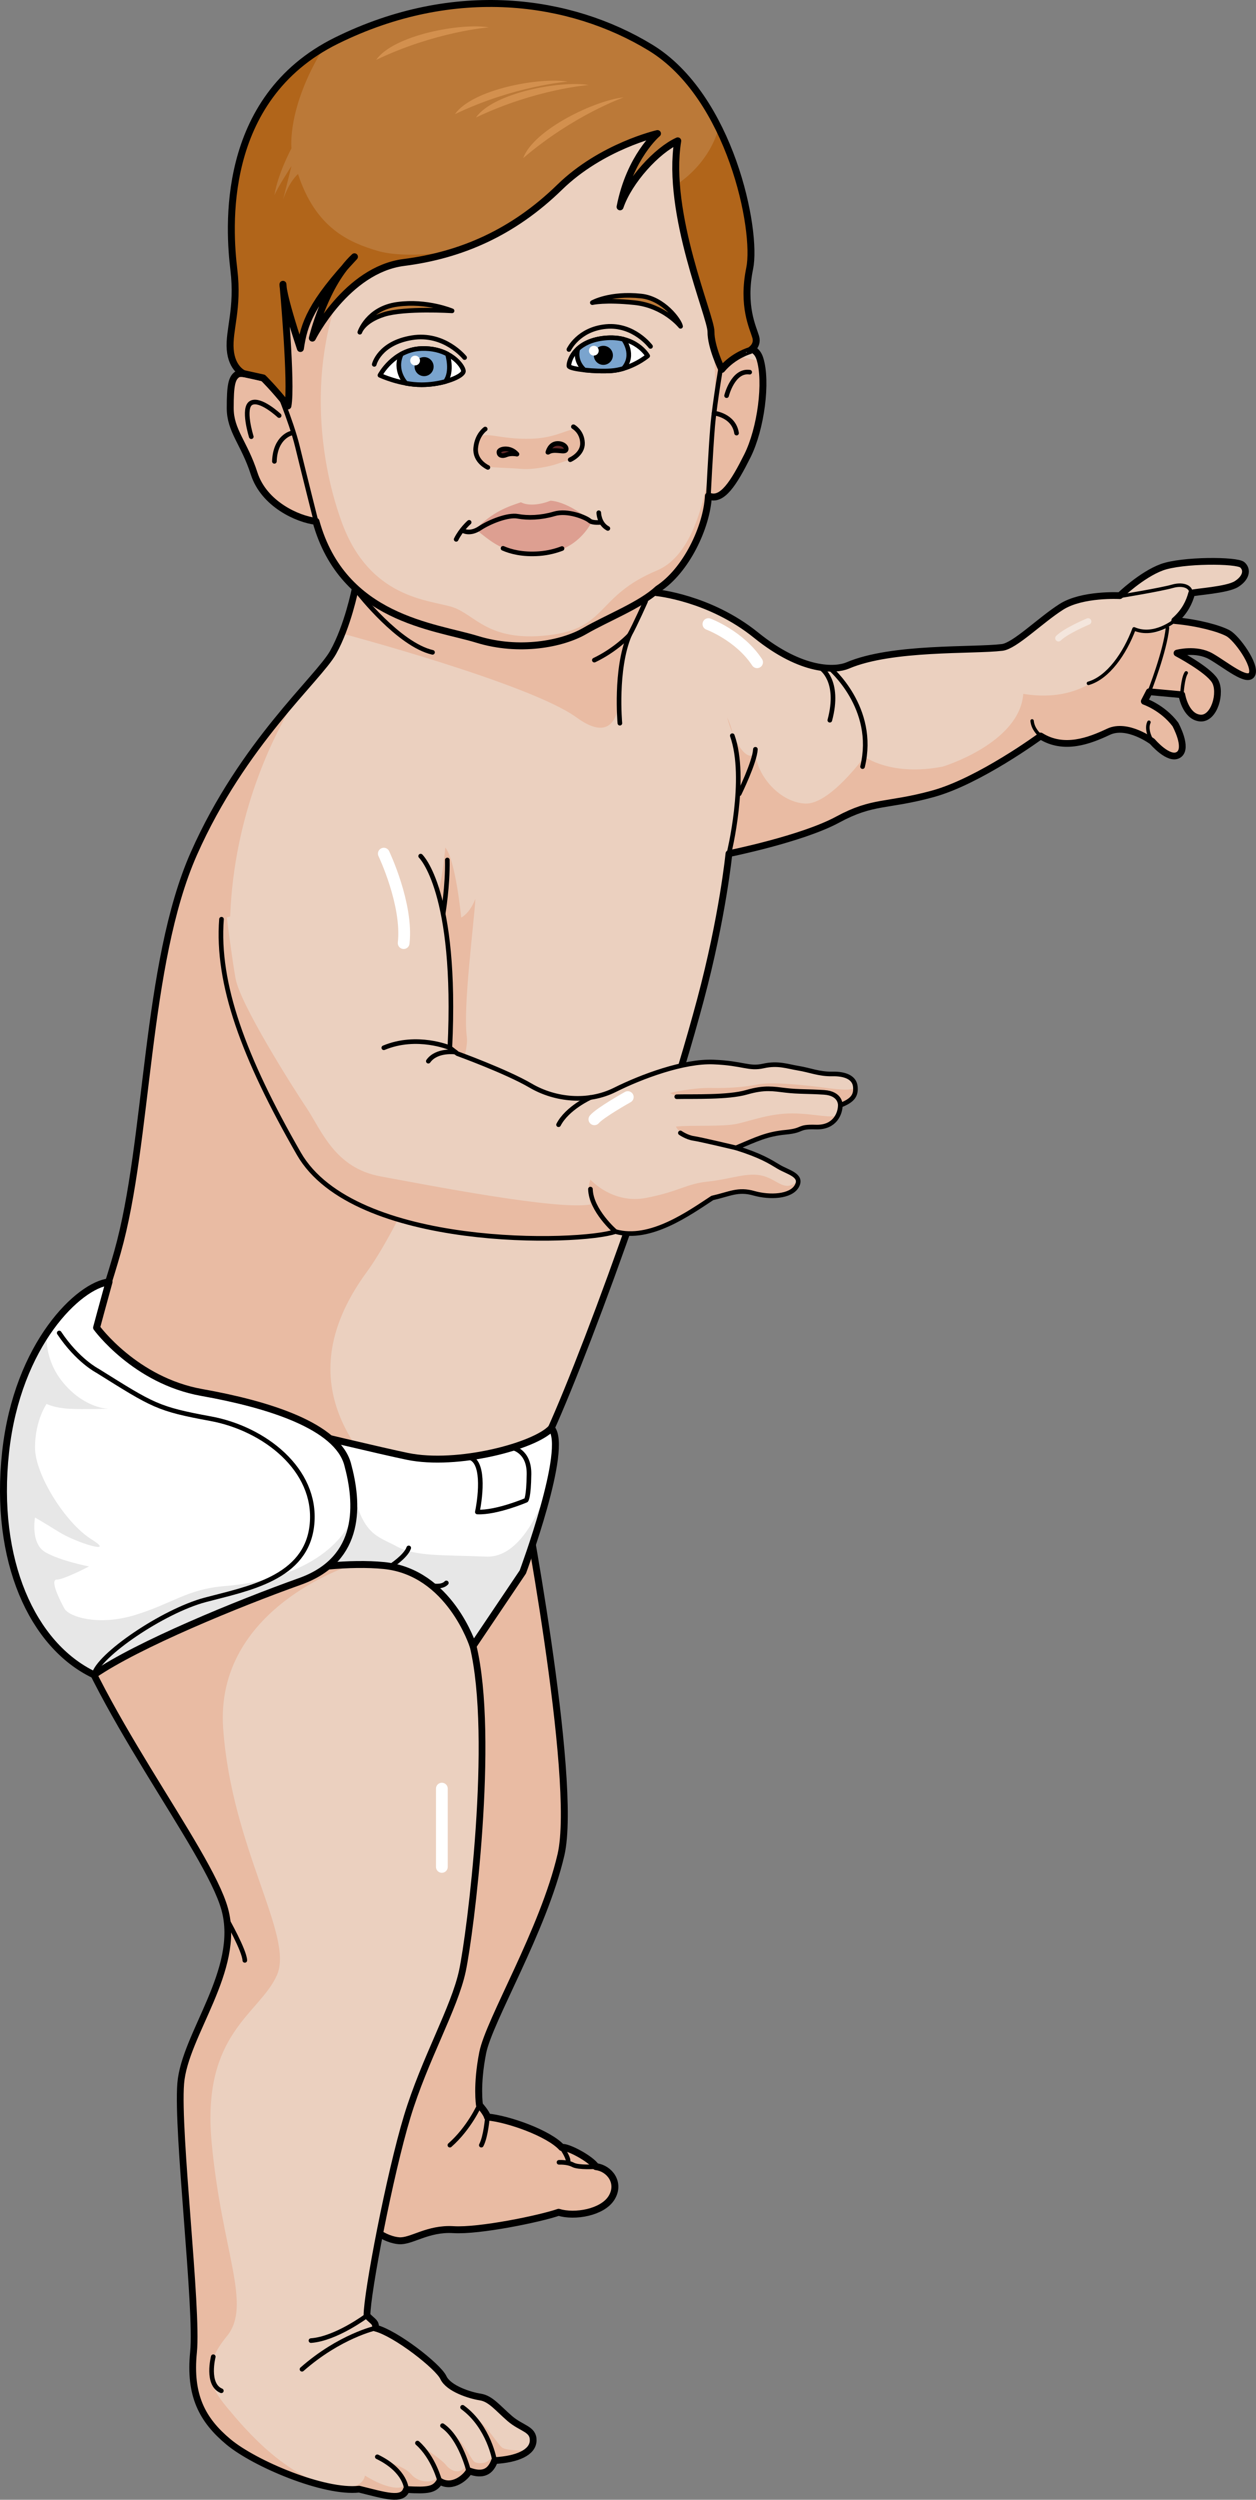 <?xml version="1.0" encoding="utf-8"?>
<!-- Generator: Adobe Illustrator 22.0.0, SVG Export Plug-In . SVG Version: 6.00 Build 0)  -->
<svg version="1.1" id="Layer_1" xmlns="http://www.w3.org/2000/svg" xmlns:xlink="http://www.w3.org/1999/xlink" x="0px" y="0px"
	 width="163.326px" height="325.052px" viewBox="0 0 163.326 325.052" enable-background="new 0 0 163.326 325.052"
	 xml:space="preserve">
<rect x="0" y="0" width="163.326" height="325.052" fill="#808080" stroke="none"/>
<g>
	<path fill="#E9BBA3" d="M67.779,192.866c0,0,7.45,38.489,5.167,48.32c-2.287,9.83-9.348,21.531-10.179,25.753
		c-0.831,4.225-0.416,6.786-0.416,6.786s0.915,1.029,1.033,1.555c2.704,0.241,7.965,2.106,9.664,3.971
		c0.645-0.214,3.803,1.46,4.447,2.487c1.795,0.217,3.206,2.13,2.034,4.044c-1.172,1.913-4.783,2.535-6.889,1.889
		c-2.415,0.838-10.323,2.471-13.676,2.259c-3.351-0.211-5.472,1.571-7.084,1.443c-1.613-0.127-4.412-1.484-5.431-4.751
		c-1.019-3.267-1.654-18.742,0.468-34.358c2.12-15.616-1.866-40.48-3.055-48.114c-1.188-7.636,3.818-13.744,3.818-13.744
		L67.779,192.866z"/>
	
		<path fill="none" stroke="#000000" stroke-width="0.902" stroke-linecap="round" stroke-linejoin="round" stroke-miterlimit="10" d="
		M67.779,192.866c0,0,7.45,38.489,5.167,48.32c-2.287,9.83-9.348,21.531-10.179,25.753c-0.831,4.225-0.416,6.786-0.416,6.786
		s0.915,1.029,1.033,1.555c2.704,0.241,7.965,2.106,9.664,3.971c0.645-0.214,3.803,1.46,4.447,2.487
		c1.795,0.217,3.206,2.13,2.034,4.044c-1.172,1.913-4.783,2.535-6.889,1.889c-2.415,0.838-10.323,2.471-13.676,2.259
		c-3.351-0.211-5.472,1.571-7.084,1.443c-1.613-0.127-4.412-1.484-5.431-4.751c-1.019-3.267-1.654-18.742,0.468-34.358
		c2.12-15.616-1.866-40.48-3.055-48.114c-1.188-7.636,3.818-13.744,3.818-13.744L67.779,192.866z"/>
	
		<path fill="none" stroke="#000000" stroke-width="0.601" stroke-linecap="round" stroke-linejoin="round" stroke-miterlimit="10" d="
		M77.496,281.738c0,0-2.271,0.152-2.985-0.237c-0.716-0.388-1.82-0.326-1.82-0.326"/>
	
		<path fill="none" stroke="#000000" stroke-width="0.601" stroke-linecap="round" stroke-linejoin="round" stroke-miterlimit="10" d="
		M73.049,279.251c0,0,0.827,1.207,0.827,1.739"/>
	
		<path fill="none" stroke="#000000" stroke-width="0.601" stroke-linecap="round" stroke-linejoin="round" stroke-miterlimit="10" d="
		M63.384,275.28c0,0-0.19,2.518-0.795,3.664"/>
	
		<path fill="none" stroke="#000000" stroke-width="0.601" stroke-linecap="round" stroke-linejoin="round" stroke-miterlimit="10" d="
		M62.351,273.726c0,0-1.316,2.986-3.851,5.219"/>
	<path fill="#EBD0BF" d="M46.175,76.614c0,0-0.943,4.794-2.853,8.212c-1.911,3.418-11.751,11.794-18.114,26.176
		c-6.364,14.382-5.856,37.418-9.928,51.8c-4.073,14.381-11.381,29.471-7.435,44.105c3.946,14.637,19.217,33.472,21.381,41.363
		c2.164,7.892-5.218,16.289-5.727,22.654c-0.508,6.363,2.234,29.302,1.666,34.931c-0.568,5.631,1.136,8.833,4.545,11.674
		c3.409,2.841,12.449,6.663,16.992,6.146c3.359,0.827,5.631,1.594,6.147,0.047c2.841,0.159,3.668,0.057,4.339-1.08
		c1.652,1.033,3.46-0.566,3.823-1.342c1.808,0.673,2.789,0.103,3.305-1.342c2.945-0.156,4.971-1.055,5.016-2.594
		c0.045-1.54-1.504-1.54-3.053-2.883c-1.551-1.343-2.48-2.582-3.822-2.789c-1.344-0.206-4.133-1.084-4.805-2.532
		c-0.671-1.444-6.188-5.758-8.823-6.43c0.052-0.774-0.232-0.749-1.11-1.627c0-2.942,2.962-18.387,5.233-25.876
		c2.272-7.489,6.146-14.1,7.18-18.955c1.033-4.855,4.265-30.324,1.382-42.247c-1.506-8.583,5.504-19.981,8.517-24.959
		c3.013-4.98,15.139-36.931,21.047-59.03c2.916-10.905,3.708-19.034,3.708-19.034s9.517-1.916,14.145-4.428
		c4.624-2.51,6.381-1.7,12.394-3.354c6.015-1.652,13.998-7.518,13.998-7.518c3.022,1.899,6.351,0.621,8.814-0.544
		c2.461-1.166,5.707,1.262,5.707,1.262s2.189,2.578,3.438,1.71c1.25-0.867-0.443-3.933-0.443-3.933
		c-1.659-2.2-4.039-2.999-4.039-2.999l0.645-1.249l4.234,0.391c0,0,0.447,2.801,2.337,3.029c1.894,0.233,2.885-3.394,1.944-4.871
		c-0.942-1.48-4.908-3.57-4.908-3.57s2.495-0.673,4.422,0.426c1.929,1.104,4.76,3.494,5.329,2.323
		c0.569-1.171-1.991-4.732-3.125-5.341c-1.134-0.607-3.855-1.371-6.919-1.644c1.328-1.17,1.898-2.417,2.203-3.551
		c0.417-0.188,4.578-0.402,5.829-1.194c1.25-0.792,1.48-1.85,0.761-2.495c-0.714-0.646-7.826-0.662-10.479,0.311
		c-2.649,0.98-5.454,3.694-5.454,3.694s-4.88-0.277-7.606,1.454c-2.729,1.735-6.049,5.075-7.69,5.275
		c-3.789,0.464-14.353-0.108-20.097,2.351c-1.531,0.656-5.879,0.928-11.912-3.945c-6.03-4.873-12.956-5.52-12.956-5.52"/>
	<path fill="#E9BBA3" d="M135.325,95.703c3.022,1.899,6.351,0.621,8.814-0.544c2.461-1.166,5.707,1.262,5.707,1.262
		s2.189,2.578,3.438,1.71c1.25-0.867-0.443-3.933-0.443-3.933c-1.659-2.2-4.039-2.999-4.039-2.999l0.645-1.249l4.234,0.391
		c0,0,0.447,2.801,2.337,3.029c1.894,0.233,2.885-3.394,1.944-4.871c-0.942-1.48-4.908-3.57-4.908-3.57s2.495-0.673,4.422,0.426
		c1.929,1.104,4.76,3.494,5.329,2.323c0.569-1.171-1.991-4.732-3.125-5.341c-1.101-0.591-3.701-1.323-6.654-1.615
		c-1.174,1.144-3.122,2.316-5.557,1.052c0,0-3.128,10.299-14.404,8.452c-0.488,6.442-10.476,9.46-10.476,9.46
		c-6.726,1.308-10.185-1.298-10.185-1.298s-4.492,6.24-7.684,6.104c-3.194-0.135-6.252-3.464-6.492-6.589
		c-0.676,0.971-1.898-0.005-2.931-2.444c1.118,4.769,0.178,12.034-0.393,15.518c1.101-0.227,9.7-2.056,14.025-4.404
		c4.624-2.51,6.381-1.7,12.394-3.354c6.015-1.652,10.256-6.172,12.701-6.899c1.398-0.896,2.088-0.118,2.088-0.118"/>
	<g>
		<path fill="#E9BBA3" d="M61.271,313.871c-0.176-0.133-0.355-0.26-0.544-0.383C60.885,313.56,61.071,313.692,61.271,313.871z"/>
		<path fill="#E9BBA3" d="M43.965,323.545c0,0,3.171,0.218,3.491-1.637c2.852,1.775,5.198,2.015,5.183,0.928
			c-0.335-1.307-3.049-2.878-3.049-2.878s2.834,0.546,3.891,1.796c1.057,1.251,3.217,1.151,3.463,0.124
			c-0.69-1.905-2.435-3.993-2.435-3.993s2.863,1.849,3.482,2.647c0.617,0.798,1.925,1.367,2.708-0.043
			c-0.236-1.195-1.622-4.011-2.833-4.826c2.377,1.379,3.315,4.228,3.895,4.498c0.58,0.271,2.105,0.249,2.318-1.187
			c-0.484-2.171-1.829-4.229-2.809-5.103c2.178,1.632,3.358,3.889,4.04,4.406c0.396,0.3,1.975,0.385,3.358,0.402
			c-0.83,0.736-2.385,1.174-4.353,1.278c-0.517,1.445-1.497,2.015-3.305,1.342c-0.363,0.775-2.17,2.375-3.823,1.342
			c-0.671,1.137-1.498,1.239-4.339,1.08c-0.516,1.547-2.788,0.78-6.147-0.047c-0.789,0.091-1.719,0.047-2.728-0.098L43.965,323.545z
			"/>
	</g>
	<path fill="#E9BBA3" d="M94.548,93.282c0.319,0.632,0.564,1.372,0.752,2.178C95.034,94.827,94.778,94.101,94.548,93.282z"/>
	<path fill="#E9BBA3" d="M7.846,206.907c-0.427-1.582-0.715-3.172-0.898-4.765l26.029-7.616l12.577,9.044
		c0,0-17.649,5.575-16.534,21.197c1.115,15.62,9.23,26.98,6.999,32.053c-2.232,5.07-9.809,7.504-8.504,21.706
		c1.302,14.201,5.31,21.201,1.988,25.256c-3.323,4.059-2.358,6.422,0,9.247c2.357,2.824,8.229,9.954,15.515,10.66
		c-4.818-0.345-12.28-3.639-15.309-6.16c-3.409-2.841-5.113-6.043-4.545-11.674c0.568-5.629-2.174-28.567-1.666-34.931
		c0.509-6.365,7.891-14.763,5.727-22.654C27.063,240.379,11.792,221.544,7.846,206.907z"/>
	<path fill="#E9BBA3" d="M15.281,162.802c4.072-14.382,3.564-37.418,9.928-51.8c4.141-9.361,9.755-16.176,13.698-20.737
		c-0.008,0.014-20.267,28.584,0.001,61.415c3.022,26.139-0.951,32.542-1.378,32.378c-0.429-0.169-13.37,6.347-13.37,6.347
		l-15.78-4.909C10.213,177.849,13.176,170.232,15.281,162.802z"/>
	<path fill="#E9BBA3" d="M25.867,180.997c0,0,9.247-9.678,10.5-19.184c1.254-9.506-7.265-23.102-5.251-31.242
		c13.921-2.291,24.158-10.752,24.158-10.752s1.912-1.463,2.627-9.611c1.343,1.567,2.073,9.102,2.073,9.102s1.076-0.461,1.844-2.431
		c-0.171,3.149-1.634,14.117-1.112,17.983c0.523,3.866-8.165,23.93-12.984,30.499c-11.242,15.322,0.788,24.763,2.186,27.791
		c-20.332-1.774-26.68-7.938-26.68-7.938"/>
	<path fill="#E9BBA3" d="M44.464,82.377c1.143-2.885,1.712-5.763,1.712-5.763l38.197,0.448c-0.496,1.487-1.377,3.192-2.147,4.81
		c-1.276,2.685-1.701,7.989-1.701,7.989s0.481,7.83-5.575,3.422c-6.057-4.409-30.483-10.907-30.483-10.907L44.464,82.377z"/>
	
		<path fill="none" stroke="#000000" stroke-width="0.877" stroke-linecap="round" stroke-linejoin="round" stroke-miterlimit="10" d="
		M46.175,76.614c0,0-0.943,4.794-2.853,8.212c-1.911,3.418-11.751,11.794-18.114,26.176c-6.364,14.382-5.856,37.418-9.928,51.8
		c-4.073,14.381-11.381,29.471-7.435,44.105c3.946,14.637,19.217,33.472,21.381,41.363c2.164,7.892-5.218,16.289-5.727,22.654
		c-0.508,6.363,2.234,29.302,1.666,34.931c-0.568,5.631,1.136,8.833,4.545,11.674c3.409,2.841,12.449,6.663,16.992,6.146
		c3.359,0.827,5.631,1.594,6.147,0.047c2.841,0.159,3.668,0.057,4.339-1.08c1.652,1.033,3.46-0.566,3.823-1.342
		c1.808,0.673,2.789,0.103,3.305-1.342c2.945-0.156,4.971-1.055,5.016-2.594c0.045-1.54-1.504-1.54-3.053-2.883
		c-1.551-1.343-2.48-2.582-3.822-2.789c-1.344-0.206-4.133-1.084-4.805-2.532c-0.671-1.444-6.188-5.758-8.823-6.43
		c0.052-0.774-0.232-0.749-1.11-1.627c0-2.942,2.962-18.387,5.233-25.876c2.272-7.489,6.146-14.1,7.18-18.955
		c1.033-4.855,4.265-30.324,1.382-42.247c-1.506-8.583,5.504-19.981,8.517-24.959c3.013-4.98,15.139-36.931,21.047-59.03
		c2.916-10.905,3.708-19.034,3.708-19.034s9.517-1.916,14.145-4.428c4.624-2.51,6.381-1.7,12.394-3.354
		c6.015-1.652,13.998-7.518,13.998-7.518c3.022,1.899,6.351,0.621,8.814-0.544c2.461-1.166,5.707,1.262,5.707,1.262
		s2.189,2.578,3.438,1.71c1.25-0.867-0.443-3.933-0.443-3.933c-1.659-2.2-4.039-2.999-4.039-2.999l0.645-1.249l4.234,0.391
		c0,0,0.447,2.801,2.337,3.029c1.894,0.233,2.885-3.394,1.944-4.871c-0.942-1.48-4.908-3.57-4.908-3.57s2.495-0.673,4.422,0.426
		c1.929,1.104,4.76,3.494,5.329,2.323c0.569-1.171-1.991-4.732-3.125-5.341c-1.134-0.607-3.855-1.371-6.919-1.644
		c1.328-1.17,1.898-2.417,2.203-3.551c0.417-0.188,4.578-0.402,5.829-1.194c1.25-0.792,1.48-1.85,0.761-2.495
		c-0.714-0.646-7.826-0.662-10.479,0.311c-2.649,0.98-5.454,3.694-5.454,3.694s-4.88-0.277-7.606,1.454
		c-2.729,1.735-6.049,5.075-7.69,5.275c-3.789,0.464-14.353-0.108-20.097,2.351c-1.531,0.656-5.879,0.928-11.912-3.945
		c-6.03-4.873-12.956-5.52-12.956-5.52"/>
	
		<path fill="none" stroke="#000000" stroke-width="0.601" stroke-linecap="round" stroke-linejoin="round" stroke-miterlimit="10" d="
		M96.124,103.221c0,0,2.031-4.137,2.106-5.791"/>
	
		<path fill="none" stroke="#000000" stroke-width="0.601" stroke-linecap="round" stroke-linejoin="round" stroke-miterlimit="10" d="
		M57.634,118.727c0,0,0.596-3.496,0.534-6.9"/>
	
		<path fill="none" stroke="#000000" stroke-width="0.601" stroke-linecap="round" stroke-linejoin="round" stroke-miterlimit="10" d="
		M83.95,78.192c0,0-1.332,3.009-2.105,4.401c-1.886,4.467-1.238,11.448-1.238,11.448"/>
	
		<path fill="none" stroke="#000000" stroke-width="0.601" stroke-linecap="round" stroke-linejoin="round" stroke-miterlimit="10" d="
		M46.602,77.074c0,0,5.235,6.736,9.642,7.753"/>
	
		<path fill="none" stroke="#000000" stroke-width="0.601" stroke-linecap="round" stroke-linejoin="round" stroke-miterlimit="10" d="
		M94.788,111.002c0,0,2.412-9.777,0.439-15.339"/>
	<path fill="#EBD0BF" d="M93.945,46.5c0,0,3.92-2.84,4.867,0.136c0.945,2.973,0.135,9.125-1.622,12.64
		c-1.758,3.514-3.313,6.015-5.07,5.203c-0.202,4.056-2.906,9.734-6.557,12.101c-2.23,2.094-6.624,3.785-9.529,5.473
		c-2.908,1.69-8.517,2.771-13.993,1.082c-5.474-1.69-17.438-2.635-20.954-15.343c-2.365-0.271-6.757-2.231-8.042-6.218
		c-1.283-3.989-3.109-5.543-3.109-8.518c0-2.973,0.202-3.919,0.947-4.393c0.743-0.474,4.799,0.946,4.799,0.946
		s-4.934-16.086-2.365-24.872C35.885,15.95,45.212,5.133,60.961,4.052c15.749-1.082,27.036,6.354,31.296,16.155
		C96.515,30.007,93.945,46.5,93.945,46.5z"/>
	<path fill="#E9BBA3" d="M74.311,59.699c0,0,2.083-0.76,1.281-2.921c-0.801-2.161-2,0.112-6.418,0.268
		c-4.416,0.153-6.239-1.169-7.044,0.065c-0.805,1.233,0.31,3.41,1.106,3.558c0.796,0.149,3.083,0.17,4.567,0.304
		c1.484,0.133,3.741-0.34,4.544-0.619C73.153,60.075,74.311,59.699,74.311,59.699z"/>
	<path fill="#E9BBA3" d="M29.936,53.056c0-2.973,0.202-3.919,0.947-4.393c0.743-0.474,4.799,0.946,4.799,0.946
		s-4.934-16.086-2.365-24.872c0.111-0.382,0.239-0.771,0.376-1.159c3.766,1.127,8.491,3.45,13.72,8.08
		c-7.551,11.377-6.583,26.421-2.949,36.309c3.634,9.888,11.343,10.03,14.322,10.961c2.978,0.932,4.601,4.566,12.456,3.683
		c7.854-0.884,6.181-5.085,14.188-8.429c9.119-3.809,7.424-28.578,7.424-28.578l1.182,0.269c-0.054,0.402-0.089,0.629-0.089,0.629
		s0.305-0.221,0.765-0.475l4.194,0.956c0.788,3.081-0.021,8.907-1.714,12.294c-1.758,3.514-3.313,6.015-5.07,5.203
		c-0.202,4.056-2.906,9.734-6.557,12.101c-2.23,2.094-6.624,3.785-9.529,5.473c-2.908,1.69-8.517,2.771-13.993,1.082
		c-5.474-1.69-17.438-2.635-20.954-15.343c-2.365-0.271-6.757-2.231-8.042-6.218C31.762,57.584,29.936,56.03,29.936,53.056z"/>
	<path fill="#DD9F91" d="M76.955,67.85c0,0-2.83-2.546-5.359-2.746c-1.274,0.518-2.879,0.727-3.855,0.21
		c-1.612,0.537-3.626,1.185-5.892,3.514c2.557,2.033,3.771,3.163,8.28,3.163C75.061,71.991,76.955,67.85,76.955,67.85z"/>
	
		<path fill="none" stroke="#000000" stroke-width="0.902" stroke-linecap="round" stroke-linejoin="round" stroke-miterlimit="10" d="
		M93.945,46.5c0,0,3.92-2.84,4.867,0.136c0.945,2.973,0.135,9.125-1.622,12.64c-1.758,3.514-3.313,6.015-5.07,5.203
		c-0.202,4.056-2.906,9.734-6.557,12.101c-2.23,2.094-6.624,3.785-9.529,5.473c-2.908,1.69-8.517,2.771-13.993,1.082
		c-5.474-1.69-17.438-2.635-20.954-15.343c-2.365-0.271-6.757-2.231-8.042-6.218c-1.283-3.989-3.109-5.543-3.109-8.518
		c0-2.973,0.202-3.919,0.947-4.393c0.743-0.474,4.799,0.946,4.799,0.946s-4.934-16.086-2.365-24.872
		C35.885,15.95,45.212,5.133,60.961,4.052c15.749-1.082,27.036,6.354,31.296,16.155C96.515,30.007,93.945,46.5,93.945,46.5z"/>
	
		<path fill="none" stroke="#000000" stroke-width="0.601" stroke-linecap="round" stroke-linejoin="round" stroke-miterlimit="10" d="
		M92.12,64.479c0,0,0.293-5.936,0.551-9.042c0.261-3.106,1.274-8.937,1.274-8.937"/>
	
		<path fill="none" stroke="#000000" stroke-width="0.601" stroke-linecap="round" stroke-linejoin="round" stroke-miterlimit="10" d="
		M94.482,51.451c0,0,0.828-3.366,3.004-3.055"/>
	
		<path fill="none" stroke="#000000" stroke-width="0.601" stroke-linecap="round" stroke-linejoin="round" stroke-miterlimit="10" d="
		M35.682,49.608c0,0,2.171,5.052,2.999,8.469c0.828,3.417,2.457,9.888,2.457,9.888"/>
	
		<path fill="none" stroke="#000000" stroke-width="0.601" stroke-linecap="round" stroke-linejoin="round" stroke-miterlimit="10" d="
		M37.905,56.317c0,0-2.115,0.466-2.223,3.675"/>
	
		<path fill="none" stroke="#000000" stroke-width="0.601" stroke-linecap="round" stroke-linejoin="round" stroke-miterlimit="10" d="
		M36.301,54.04c0,0-2.434-2.278-3.625-1.656c-1.191,0.621,0,4.4,0,4.4"/>
	
		<path fill="none" stroke="#000000" stroke-width="0.601" stroke-linecap="round" stroke-linejoin="round" stroke-miterlimit="10" d="
		M92.853,53.72c0,0,2.563,0.268,2.926,2.598"/>
	
		<path fill="none" stroke="#000000" stroke-width="0.601" stroke-linecap="round" stroke-linejoin="round" stroke-miterlimit="10" d="
		M74.15,59.778c0,0,1.66-0.711,1.596-2.196c-0.063-1.484-1.184-2.093-1.184-2.093"/>
	
		<path fill="none" stroke="#000000" stroke-width="0.601" stroke-linecap="round" stroke-linejoin="round" stroke-miterlimit="10" d="
		M63.443,60.78c0,0-1.736-0.778-1.583-2.517c0.153-1.737,1.238-2.474,1.238-2.474"/>
	
		<path fill="#602828" stroke="#000000" stroke-width="0.601" stroke-linecap="round" stroke-linejoin="round" stroke-miterlimit="10" d="
		M67.224,59.057c0,0-0.779-0.167-1.375,0.083c-0.599,0.25-0.973,0.055-0.973-0.36C64.876,58.361,66.292,58,67.224,59.057z"/>
	
		<path fill="#602828" stroke="#000000" stroke-width="0.601" stroke-linecap="round" stroke-linejoin="round" stroke-miterlimit="10" d="
		M71.241,58.808c0,0,0.25-1.113,1.236-1.142c0.987-0.027,1.377,0.723,1.029,0.932c-0.347,0.209-1.501-0.275-2.223,0.21"/>
	
		<path fill="none" stroke="#000000" stroke-width="0.601" stroke-linecap="round" stroke-linejoin="round" stroke-miterlimit="10" d="
		M78.128,67.922c0,0-1.083,0.118-1.453-0.208c-0.498-0.438-2.869-1.415-4.602-0.896c-1.732,0.517-3.465,0.557-4.739,0.319
		c-1.274-0.24-3.645,0.698-4.939,1.553c-1.295,0.856-2.172,0.318-2.172,0.318"/>
	
		<path fill="none" stroke="#000000" stroke-width="0.601" stroke-linecap="round" stroke-linejoin="round" stroke-miterlimit="10" d="
		M77.863,66.671c0,0,0.015,1.421,1.18,2.046"/>
	
		<path fill="none" stroke="#000000" stroke-width="0.601" stroke-linecap="round" stroke-linejoin="round" stroke-miterlimit="10" d="
		M61.007,67.922c0,0-1.06,0.928-1.69,2.212"/>
	
		<path fill="#FFFFFF" stroke="#000000" stroke-width="0.601" stroke-linecap="round" stroke-linejoin="round" stroke-miterlimit="10" d="
		M84.223,46.276c0,0-1.538-2.746-5.628-2.311c-4.091,0.436-4.676,3.233-4.614,3.634c0.063,0.399,3.471,0.762,5.506,0.614
		C82.161,48.021,84.223,46.276,84.223,46.276z"/>
	
		<path fill="#FFFFFF" stroke="#000000" stroke-width="0.601" stroke-linecap="round" stroke-linejoin="round" stroke-miterlimit="10" d="
		M49.404,48.799c0,0,1.753-3.353,5.414-3.477c3.66-0.123,5.412,2.25,5.444,2.925c0.03,0.674-2.6,1.782-5.43,1.782
		C52.002,50.029,49.404,48.799,49.404,48.799z"/>
	
		<path fill="none" stroke="#000000" stroke-width="0.601" stroke-linecap="round" stroke-linejoin="round" stroke-miterlimit="10" d="
		M60.416,46.5c0,0-2.615-3.279-6.86-2.582c-4.246,0.697-4.89,3.465-4.89,3.465"/>
	
		<path fill="none" stroke="#000000" stroke-width="0.601" stroke-linecap="round" stroke-linejoin="round" stroke-miterlimit="10" d="
		M73.976,45.446c0,0,1.236-2.646,4.833-2.983c3.6-0.339,5.783,2.583,5.783,2.583"/>
	
		<path fill="#BB7938" stroke="#000000" stroke-width="0.601" stroke-linecap="round" stroke-linejoin="round" stroke-miterlimit="10" d="
		M88.5,42.435c0,0-2.124-2.679-6-3.08c-3.876-0.4-5.475,0-5.475,0s2.258-1.291,6.334-0.859C86.285,38.802,88.375,41.67,88.5,42.435z
		"/>
	
		<path fill="#BB7938" stroke="#000000" stroke-width="0.601" stroke-linecap="round" stroke-linejoin="round" stroke-miterlimit="10" d="
		M58.786,40.421c0,0-6.152-0.388-8.859,0.473c-2.708,0.86-3.139,2.307-3.139,2.307s1.015-3.107,4.892-3.629
		C55.555,39.048,58.786,40.421,58.786,40.421z"/>
	<path fill="#BB7938" d="M93.854,48.038c0,0-1.424-2.938-1.4-4.906c0.023-1.966-5.875-15.354-4.321-24.818
		c-2.703,1.217-6.353,5.205-7.502,8.584c1.275-6.531,4.866-9.531,4.866-9.531s-7.26,1.654-12.717,6.974
		c-6.063,5.913-12.832,8.843-20.267,9.789c-7.435,0.947-11.896,9.836-11.896,9.836s1.622-6.996,5.475-10.579
		c-5.677,6.083-6.557,8.722-7.029,11.931c-2.434-7.335-2.268-8.348-2.268-8.348s1.187,12.978,0.645,15.816
		c-1.891-2.366-3.215-3.642-3.215-3.642l-2.536-0.561c0,0-1.549-0.609-1.752-3.137c-0.202-2.528,1.082-5.3,0.473-10.369
		c-0.608-5.07-1.985-22.233,13.357-29.803c15.344-7.57,30.416-5.433,40.825,0.921c10.41,6.353,13.908,23.762,12.895,28.696
		c-1.015,4.933,0.447,7.739,0.786,8.931c0.337,1.19-0.786,1.78-0.786,1.78S95.386,46.196,93.854,48.038z"/>
	<path fill="#B1651A" d="M97.486,45.602c0,0-2.101,0.594-3.633,2.436c0,0-1.424-2.938-1.4-4.906
		c0.017-1.595-3.853-10.694-4.49-19.124c1.277-0.832,4.299-3.173,5.496-7.349c3.517,7.11,4.664,15.131,4.027,18.232
		c-1.015,4.933,0.447,7.739,0.786,8.931C98.609,45.012,97.486,45.602,97.486,45.602z"/>
	<path fill="#B1651A" d="M29.936,45.446c-0.202-2.528,1.082-5.3,0.473-10.369c-0.585-4.877-1.873-20.935,11.681-28.892
		c-4.82,7.859-4.185,13.098-4.185,13.098s-1.798,3.339-2.223,6.12c0.338-0.904,2.223-3.824,2.223-3.824l-1.111,4.449
		c0,0,0.634-2.156,1.957-3.406c2.294,7.02,6.606,8.898,10.36,10.003c3.754,1.102,10.194,0,10.194,0l0,0
		c-2.198,0.716-4.462,1.208-6.792,1.504c-7.435,0.947-11.896,9.836-11.896,9.836s1.254-5.406,4.176-9.148
		c-4.51,5.085-5.297,7.557-5.73,10.5c-1.624-4.897-2.09-6.975-2.221-7.816c0.214,2.463,1.074,12.788,0.598,15.284
		c-1.891-2.366-3.215-3.642-3.215-3.642l-2.536-0.561C31.688,48.583,30.139,47.974,29.936,45.446z"/>
	
		<path fill="none" stroke="#000000" stroke-width="0.902" stroke-linecap="round" stroke-linejoin="round" stroke-miterlimit="10" d="
		M93.854,48.038c0,0-1.424-2.938-1.4-4.906c0.023-1.966-5.875-15.354-4.321-24.818c-2.703,1.217-6.353,5.205-7.502,8.584
		c1.275-6.531,4.866-9.531,4.866-9.531s-7.26,1.654-12.717,6.974c-6.063,5.913-12.832,8.843-20.267,9.789
		c-7.435,0.947-11.896,9.836-11.896,9.836s1.622-6.996,5.475-10.579c-5.677,6.083-6.557,8.722-7.029,11.931
		c-2.434-7.335-2.268-8.348-2.268-8.348s1.187,12.978,0.645,15.816c-1.891-2.366-3.215-3.642-3.215-3.642l-2.536-0.561
		c0,0-1.549-0.609-1.752-3.137c-0.202-2.528,1.082-5.3,0.473-10.369c-0.608-5.07-1.985-22.233,13.357-29.803
		c15.344-7.57,30.416-5.433,40.825,0.921c10.41,6.353,13.908,23.762,12.895,28.696c-1.015,4.933,0.447,7.739,0.786,8.931
		c0.337,1.19-0.786,1.78-0.786,1.78S95.386,46.196,93.854,48.038z"/>
	
		<path fill="#7AA4CE" stroke="#000000" stroke-width="0.601" stroke-linecap="round" stroke-linejoin="round" stroke-miterlimit="10" d="
		M75.131,45.374c0.696-0.648,1.779-1.229,3.463-1.408c0.964-0.103,1.785-0.023,2.479,0.149c0.048,0.063,1.534,2.021-0.002,3.801
		c-0.492,0.147-1.024,0.257-1.585,0.298c-1.016,0.074-2.372,0.019-3.484-0.102C76.001,48.111,74.697,47.088,75.131,45.374z"/>
	
		<path fill="#7AA4CE" stroke="#000000" stroke-width="0.601" stroke-linecap="round" stroke-linejoin="round" stroke-miterlimit="10" d="
		M52.185,46.05c0.732-0.398,1.603-0.693,2.632-0.727c1.398-0.047,2.517,0.271,3.369,0.72c0.007,0.021,0.709,2.252-0.266,3.568
		c-0.9,0.246-1.978,0.419-3.088,0.419c-0.708,0-1.403-0.077-2.045-0.193l0,0C52.787,49.836,51.192,48.202,52.185,46.05z"/>
	<path fill="#EBD0BF" d="M54.701,111.323c0,0,4.791,4.539,3.796,24.922c0.987,0.766,0.987,0.766,0.987,0.766s6.35,2.3,9.525,4.161
		c3.176,1.862,7.445,2.299,10.949,0.547c3.503-1.75,8.963-3.776,12.827-3.62c3.86,0.156,4.572,0.942,6.483,0.514
		c1.912-0.429,3.123,0.061,4.568,0.296c1.442,0.233,2.706,0.78,4.384,0.741c1.679-0.04,2.887,0.468,3.003,1.639
		c0.118,1.17-0.354,1.813-1.953,2.437c0,1.015-0.667,2.911-3.165,2.831c-2.496-0.078-1.477,0.439-3.936,0.673
		c-2.46,0.234-3.768,0.897-6.46,2.029c3.239,1.014,4.392,1.767,5.561,2.47c1.171,0.701,3.13,1.091,2.349,2.496
		c-0.78,1.406-3.519,1.523-5.587,0.938c-2.068-0.588-3.141,0.105-5.403,0.613c-2.927,1.911-8.078,5.657-12.604,4.369
		c-4.565,1.6-33.978,2.401-41.168-10.136c-7.19-12.535-10.692-22.08-10.055-30.48"/>
	<g>
		<path fill="#E9BBA3" d="M109.34,143.697c-0.066-0.303-0.2-0.589-0.335-0.812c-0.318-0.53-1.251-0.808-1.959-0.847
			c-0.708-0.04-4.261-0.19-4.376-0.202c-0.115-0.011-2.321-0.348-3.154-0.253c-0.834,0.093-2.865,0.66-4.139,0.781
			c-1.274,0.123-6.472,0.314-7.002,0.241c-0.531-0.073-1.264-0.478-1.264-0.478s2.854-0.707,5.381-0.655
			c2.526,0.051,4.497-0.152,6.038-0.455c1.543-0.304,4.195-0.077,6.695,0.177c2.491,0.251,5.186,0.826,6.003,0.235
			C111.294,142.491,110.814,143.107,109.34,143.697z"/>
		<path fill="#E9BBA3" d="M28.802,119.529l0.692-0.22c0.35,2.711,0.808,6.108,1.14,7.936c0.608,3.344,7.297,13.927,9.244,16.846
			c1.946,2.918,3.649,7.784,9.609,8.879c5.96,1.094,23.021,4.439,27.292,3.649c-0.533-2.189,0-3.224,0-3.224s2.872,3.224,7.252,2.37
			c4.38-0.85,5.114-1.823,8.061-2.126c2.947-0.305,5.137-1.278,7.144-0.731c2.006,0.548,2.844,2.229,4.552,0.6
			c0.03,0.208-0.016,0.442-0.168,0.716c-0.78,1.406-3.519,1.523-5.587,0.938c-2.068-0.588-3.141,0.105-5.403,0.613
			c-2.927,1.911-8.078,5.657-12.604,4.369c-4.565,1.6-33.978,2.401-41.168-10.136C31.667,137.475,28.164,127.929,28.802,119.529z"/>
		<path fill="#E9BBA3" d="M92.377,148.484c0,0-3.85-0.52-4.482-1.986c1.92-0.228,6.113,0.052,8.009-0.378
			c1.896-0.429,4.219-1.338,7.099-1.338c2.878,0,5.332,0.771,6.002,0.147c-0.383,0.857-1.232,1.681-2.898,1.629
			c-2.496-0.078-1.477,0.439-3.936,0.673c-2.46,0.234-3.768,0.897-6.46,2.029c0.153,0.048,0.3,0.096,0.442,0.142L92.377,148.484z"/>
	</g>
	
		<path fill="none" stroke="#000000" stroke-width="0.601" stroke-linecap="round" stroke-linejoin="round" stroke-miterlimit="10" d="
		M54.701,111.323c0,0,4.791,4.539,3.796,24.922c0.987,0.766,0.987,0.766,0.987,0.766s6.35,2.3,9.525,4.161
		c3.176,1.862,7.445,2.299,10.949,0.547c3.503-1.75,8.963-3.776,12.827-3.62c3.86,0.156,4.572,0.942,6.483,0.514
		c1.912-0.429,3.123,0.061,4.568,0.296c1.442,0.233,2.706,0.78,4.384,0.741c1.679-0.04,2.887,0.468,3.003,1.639
		c0.118,1.17-0.354,1.813-1.953,2.437c0,1.015-0.667,2.911-3.165,2.831c-2.496-0.078-1.477,0.439-3.936,0.673
		c-2.46,0.234-3.768,0.897-6.46,2.029c3.239,1.014,4.392,1.767,5.561,2.47c1.171,0.701,3.13,1.091,2.349,2.496
		c-0.78,1.406-3.519,1.523-5.587,0.938c-2.068-0.588-3.141,0.105-5.403,0.613c-2.927,1.911-8.078,5.657-12.604,4.369
		c-4.565,1.6-33.978,2.401-41.168-10.136c-7.19-12.535-10.692-22.08-10.055-30.48"/>
	
		<path fill="none" stroke="#000000" stroke-width="0.601" stroke-linecap="round" stroke-linejoin="round" stroke-miterlimit="10" d="
		M58.497,136.246c0,0-4.262-1.807-8.588,0"/>
	
		<path fill="none" stroke="#000000" stroke-width="0.601" stroke-linecap="round" stroke-linejoin="round" stroke-miterlimit="10" d="
		M59.216,136.805c0,0-2.435-0.342-3.518,1.185"/>
	
		<path fill="none" stroke="#000000" stroke-width="0.601" stroke-linecap="round" stroke-linejoin="round" stroke-miterlimit="10" d="
		M80.025,160.145c0,0-3.17-2.734-3.246-5.523"/>
	
		<path fill="none" stroke="#000000" stroke-width="0.601" stroke-linecap="round" stroke-linejoin="round" stroke-miterlimit="10" d="
		M76.779,142.705c0,0-3.017,1.36-4.147,3.548"/>
	
		<path fill="none" stroke="#000000" stroke-width="0.601" stroke-linecap="round" stroke-linejoin="round" stroke-miterlimit="10" d="
		M109.271,143.726c0,0,0.096-1.534-2.103-1.682c-2.134-0.139-3.306-0.064-4.953-0.256c-1.646-0.191-2.758-0.443-5.144,0.249
		c-2.386,0.691-6.897,0.524-9.069,0.574"/>
	
		<path fill="none" stroke="#000000" stroke-width="0.601" stroke-linecap="round" stroke-linejoin="round" stroke-miterlimit="10" d="
		M95.71,149.26c0,0-4.643-1.106-5.521-1.231c-0.879-0.126-1.715-0.712-1.715-0.712"/>
	
		<path fill="none" stroke="#000000" stroke-width="0.601" stroke-linecap="round" stroke-linejoin="round" stroke-miterlimit="10" d="
		M61.34,210.455c0,0-2.066-4.621-7.63-6.885"/>
	
		<path fill="none" stroke="#000000" stroke-width="0.601" stroke-linecap="round" stroke-linejoin="round" stroke-miterlimit="10" d="
		M29.504,249.61c0,0,2.283,4.032,2.33,5.306"/>
	
		<path fill="none" stroke="#000000" stroke-width="0.601" stroke-linecap="round" stroke-linejoin="round" stroke-miterlimit="10" d="
		M48.83,302.73c0,0-4.664,1.044-9.559,5.355"/>
	
		<path fill="none" stroke="#000000" stroke-width="0.601" stroke-linecap="round" stroke-linejoin="round" stroke-miterlimit="10" d="
		M47.72,301.103c0,0-4.021,3.021-7.283,3.253"/>
	
		<path fill="none" stroke="#000000" stroke-width="0.601" stroke-linecap="round" stroke-linejoin="round" stroke-miterlimit="10" d="
		M27.733,306.453c0,0-0.931,3.614,1.049,4.43"/>
	
		<path fill="none" stroke="#000000" stroke-width="0.601" stroke-linecap="round" stroke-linejoin="round" stroke-miterlimit="10" d="
		M64.316,319.958c0,0-0.71-4.393-4.165-6.929"/>
	
		<path fill="none" stroke="#000000" stroke-width="0.601" stroke-linecap="round" stroke-linejoin="round" stroke-miterlimit="10" d="
		M60.961,321.39c0,0-1.033-4.333-3.42-5.975"/>
	
		<path fill="none" stroke="#000000" stroke-width="0.601" stroke-linecap="round" stroke-linejoin="round" stroke-miterlimit="10" d="
		M57.188,322.642c0,0-0.791-3.099-2.903-4.963"/>
	
		<path fill="none" stroke="#000000" stroke-width="0.601" stroke-linecap="round" stroke-linejoin="round" stroke-miterlimit="10" d="
		M52.85,323.722c0,0-0.007-2.414-3.786-4.254"/>
	
		<path fill="none" stroke="#000000" stroke-width="0.601" stroke-linecap="round" stroke-linejoin="round" stroke-miterlimit="10" d="
		M107.907,86.876c0,0,6.113,5.154,4.256,12.811"/>
	
		<path fill="none" stroke="#000000" stroke-width="0.601" stroke-linecap="round" stroke-linejoin="round" stroke-miterlimit="10" d="
		M106.749,86.876c0,0,2.546,1.597,1.158,6.778"/>
	<path d="M77.221,46.206c0,0.684,0.555,1.24,1.24,1.24c0.684,0,1.239-0.556,1.239-1.24c0-0.685-0.555-1.239-1.239-1.239
		C77.776,44.967,77.221,45.521,77.221,46.206z"/>
	<path d="M53.91,47.673c0,0.684,0.554,1.24,1.238,1.24c0.684,0,1.238-0.555,1.238-1.24c0-0.685-0.554-1.24-1.238-1.24
		C54.464,46.434,53.91,46.989,53.91,47.673z"/>
	<path fill="#FFFFFF" d="M76.586,45.602c0,0.352,0.285,0.635,0.635,0.635c0.353,0,0.636-0.284,0.636-0.635
		c0-0.352-0.284-0.635-0.636-0.635C76.871,44.967,76.586,45.25,76.586,45.602z"/>
	<path fill="#FFFFFF" d="M53.343,46.883c0,0.35,0.285,0.634,0.636,0.634c0.351,0,0.636-0.284,0.636-0.634
		c0-0.352-0.286-0.636-0.636-0.636C53.627,46.247,53.343,46.532,53.343,46.883z"/>
	<g>
		<path fill="#FFFFFF" d="M16.451,180.683c0,0,29.981,7.337,36.505,8.69c6.524,1.354,16.602-1.345,18.736-3.661
			c2.328,2.518-3.705,18.697-3.705,18.697l-6.472,9.616c0,0-3.038-9.614-11.607-10.455c-8.57-0.839-23.13,2.448-26.68,5.35
			c-3.548,2.901-11.013,8.857-11.013,8.857S6.756,192.939,16.451,180.683z"/>
		<path fill="#E7E7E7" d="M21.078,202.417l2.151-8.434l16.804-3.229c0,0,4.524-3.702,5.794,2.613
			c1.269,6.317,3.298,6.368,5.741,7.708c2.442,1.337,5.91,1.102,11.661,1.337c5.677,0.236,8.444-10.357,8.516-10.635
			c-1.11,5.526-3.757,12.632-3.757,12.632l-6.472,9.616c0,0-3.038-9.614-11.607-10.455c-6.389-0.625-16.105,1.043-22.108,3.133
			L21.078,202.417z"/>
		
			<path fill="none" stroke="#000000" stroke-width="0.902" stroke-linecap="round" stroke-linejoin="round" stroke-miterlimit="10" d="
			M16.451,180.683c0,0,29.981,7.337,36.505,8.69c6.524,1.354,16.602-1.345,18.736-3.661c2.328,2.518-3.705,18.697-3.705,18.697
			l-6.472,9.616c0,0-3.038-9.614-11.607-10.455c-8.57-0.839-23.13,2.448-26.68,5.35c-3.548,2.901-11.013,8.857-11.013,8.857
			S6.756,192.939,16.451,180.683z"/>
	</g>
	<path fill="#FFFFFF" d="M12.558,172.641c0,0,4.996,6.887,13.697,8.433c8.702,1.548,17.598,4.352,18.951,9.332
		c1.353,4.979,1.934,12.326-6.188,15.227c-8.122,2.902-21.117,8.238-26.802,12.146c-8.005-3.83-13.033-14.853-11.487-28.969
		c1.547-14.117,9.605-21.726,13.45-22.12C13.425,169.401,12.558,172.641,12.558,172.641z"/>
	<path fill="#E7E7E7" d="M0.729,188.809c0.724-6.612,2.877-11.796,5.358-15.479c-0.001,0.002-0.484,3.467,2.292,6.658
		c2.776,3.197,5.71,3.197,5.71,3.197s-3.225,0.103-5.122,0c-1.898-0.105-2.912-0.63-2.912-0.63s-1.501,2.148-1.501,5.686
		c0,3.536,3.982,9.824,7.334,11.918c3.354,2.095-1.983,0.445-4.188-0.929c-2.203-1.376-3.146-1.899-3.146-1.899
		s-0.628,3.381,1.362,4.52c1.99,1.139,5.66,1.838,5.66,1.838s-3.249,1.71-4.192,1.71c-0.943,0,0.419,2.726,0.996,3.773
		c0.576,1.048,4.348,2.304,9.168,0.838c4.819-1.469,6.854-3.397,11.652-3.764c4.758-0.365,13.582-2.183,16.729-8.96
		c-0.37,3.396-2.135,6.641-6.912,8.346c-8.122,2.902-21.117,8.238-26.802,12.146C4.211,213.947-0.816,202.925,0.729,188.809z"/>
	
		<path fill="none" stroke="#000000" stroke-width="0.902" stroke-linecap="round" stroke-linejoin="round" stroke-miterlimit="10" d="
		M12.558,172.641c0,0,4.996,6.887,13.697,8.433c8.702,1.548,17.598,4.352,18.951,9.332c1.353,4.979,1.934,12.326-6.188,15.227
		c-8.122,2.902-21.117,8.238-26.802,12.146c-8.005-3.83-13.033-14.853-11.487-28.969c1.547-14.117,9.605-21.726,13.45-22.12
		C13.425,169.401,12.558,172.641,12.558,172.641z"/>
	
		<path fill="none" stroke="#000000" stroke-width="0.601" stroke-linecap="round" stroke-linejoin="round" stroke-miterlimit="10" d="
		M12.216,217.777c0.515-2.498,8.981-8.277,14.46-9.738c5.479-1.461,13.238-2.764,13.899-9.862
		c0.659-7.099-6.228-12.421-13.168-13.696c-6.94-1.279-7.445-1.682-14.75-6.246c0,0-2.557-1.311-4.957-4.904"/>
	
		<path fill="none" stroke="#000000" stroke-width="0.601" stroke-linecap="round" stroke-linejoin="round" stroke-miterlimit="10" d="
		M73.083,71.327c-0.757,0.29-1.765,0.574-2.955,0.664c-2.202,0.165-3.768-0.275-4.715-0.692"/>
	
		<path fill="none" stroke="#000000" stroke-width="0.601" stroke-linecap="round" stroke-linejoin="round" stroke-miterlimit="10" d="
		M81.845,82.593c0,0-1.765,1.909-4.558,3.246"/>
	
		<path fill="none" stroke="#FFFFFF" stroke-width="1.527" stroke-linecap="round" stroke-linejoin="round" stroke-miterlimit="10" d="
		M49.909,111.002c0,0,3.144,6.574,2.582,11.635"/>
	
		<path fill="none" stroke="#FFFFFF" stroke-width="1.527" stroke-linecap="round" stroke-linejoin="round" stroke-miterlimit="10" d="
		M92.12,81.153c0,0,4.052,1.502,6.329,4.964"/>
	
		<line fill="none" stroke="#FFFFFF" stroke-width="1.527" stroke-linecap="round" stroke-linejoin="round" stroke-miterlimit="10" x1="57.458" y1="232.58" x2="57.458" y2="242.762"/>
	
		<path fill="none" stroke="#FFFFFF" stroke-width="1.527" stroke-linecap="round" stroke-linejoin="round" stroke-miterlimit="10" d="
		M81.635,142.655c0,0-3.607,2.02-4.343,2.893"/>
	
		<path fill="none" stroke="#000000" stroke-width="0.601" stroke-linecap="round" stroke-linejoin="round" stroke-miterlimit="10" d="
		M50.764,203.689c0,0,2.013-1.291,2.386-2.409"/>
	
		<path fill="none" stroke="#000000" stroke-width="0.601" stroke-linecap="round" stroke-linejoin="round" stroke-miterlimit="10" d="
		M56.171,206.181c0,0,1.273,0.287,1.869-0.348"/>
	
		<path fill="none" stroke="#000000" stroke-width="0.601" stroke-linecap="round" stroke-linejoin="round" stroke-miterlimit="10" d="
		M66.562,188.241c0,0,2.265,0.347,2.228,3.445c-0.038,3.096-0.374,3.396-0.374,3.396s-3.844,1.641-6.344,1.53
		c0.448-2.2,0.959-6.926-1.274-7.139"/>
	<path fill="#D3904E" d="M81.095,12.665c0,0-6.529,2.297-13.061,7.895C69.397,16.829,77.436,13.024,81.095,12.665z"/>
	<path fill="#D3904E" d="M76.55,11.054c0,0-6.902,0.52-14.664,4.229C64.172,12.034,72.924,10.449,76.55,11.054z"/>
	<path fill="#D3904E" d="M73.823,10.615c0,0-6.903,0.52-14.664,4.229C61.444,11.595,70.196,10.01,73.823,10.615z"/>
	<path fill="#D3904E" d="M63.577,3.557c0,0-6.902,0.521-14.665,4.23C51.199,4.536,59.949,2.953,63.577,3.557z"/>
	
		<path fill="none" stroke="#000000" stroke-width="0.44" stroke-linecap="round" stroke-linejoin="round" stroke-miterlimit="10" d="
		M135.154,95.531c0,0-0.842-0.701-0.944-1.794"/>
	
		<path fill="none" stroke="#000000" stroke-width="0.456" stroke-linecap="round" stroke-linejoin="round" stroke-miterlimit="10" d="
		M145.852,77.507c0,0,5.092-0.837,6.616-1.272c1.525-0.437,2.628,0.195,2.342,1.063"/>
	
		<path fill="none" stroke="#000000" stroke-width="0.456" stroke-linecap="round" stroke-linejoin="round" stroke-miterlimit="10" d="
		M152.763,80.694c0,0-2.662,2.223-5.292,1.08c-1.197,3.197-3.374,6.343-5.933,7.084"/>
	
		<path fill="none" stroke="#000000" stroke-width="0.456" stroke-linecap="round" stroke-linejoin="round" stroke-miterlimit="10" d="
		M149.448,89.951c0,0,2.08-5.287,2.367-8.315"/>
	
		<path fill="none" stroke="#000000" stroke-width="0.456" stroke-linecap="round" stroke-linejoin="round" stroke-miterlimit="10" d="
		M153.683,90.342c0,0,0.098-2.121,0.566-2.842"/>
	
		<path fill="none" stroke="#000000" stroke-width="0.456" stroke-linecap="round" stroke-linejoin="round" stroke-miterlimit="10" d="
		M149.847,96.42c0,0-0.939-1.445-0.444-2.504"/>
	
		<path fill="none" stroke="#F4E6DD" stroke-width="0.848" stroke-linecap="round" stroke-linejoin="round" stroke-miterlimit="10" d="
		M141.494,80.812c0,0-2.871,1.198-3.854,2.177"/>
</g>
</svg>
